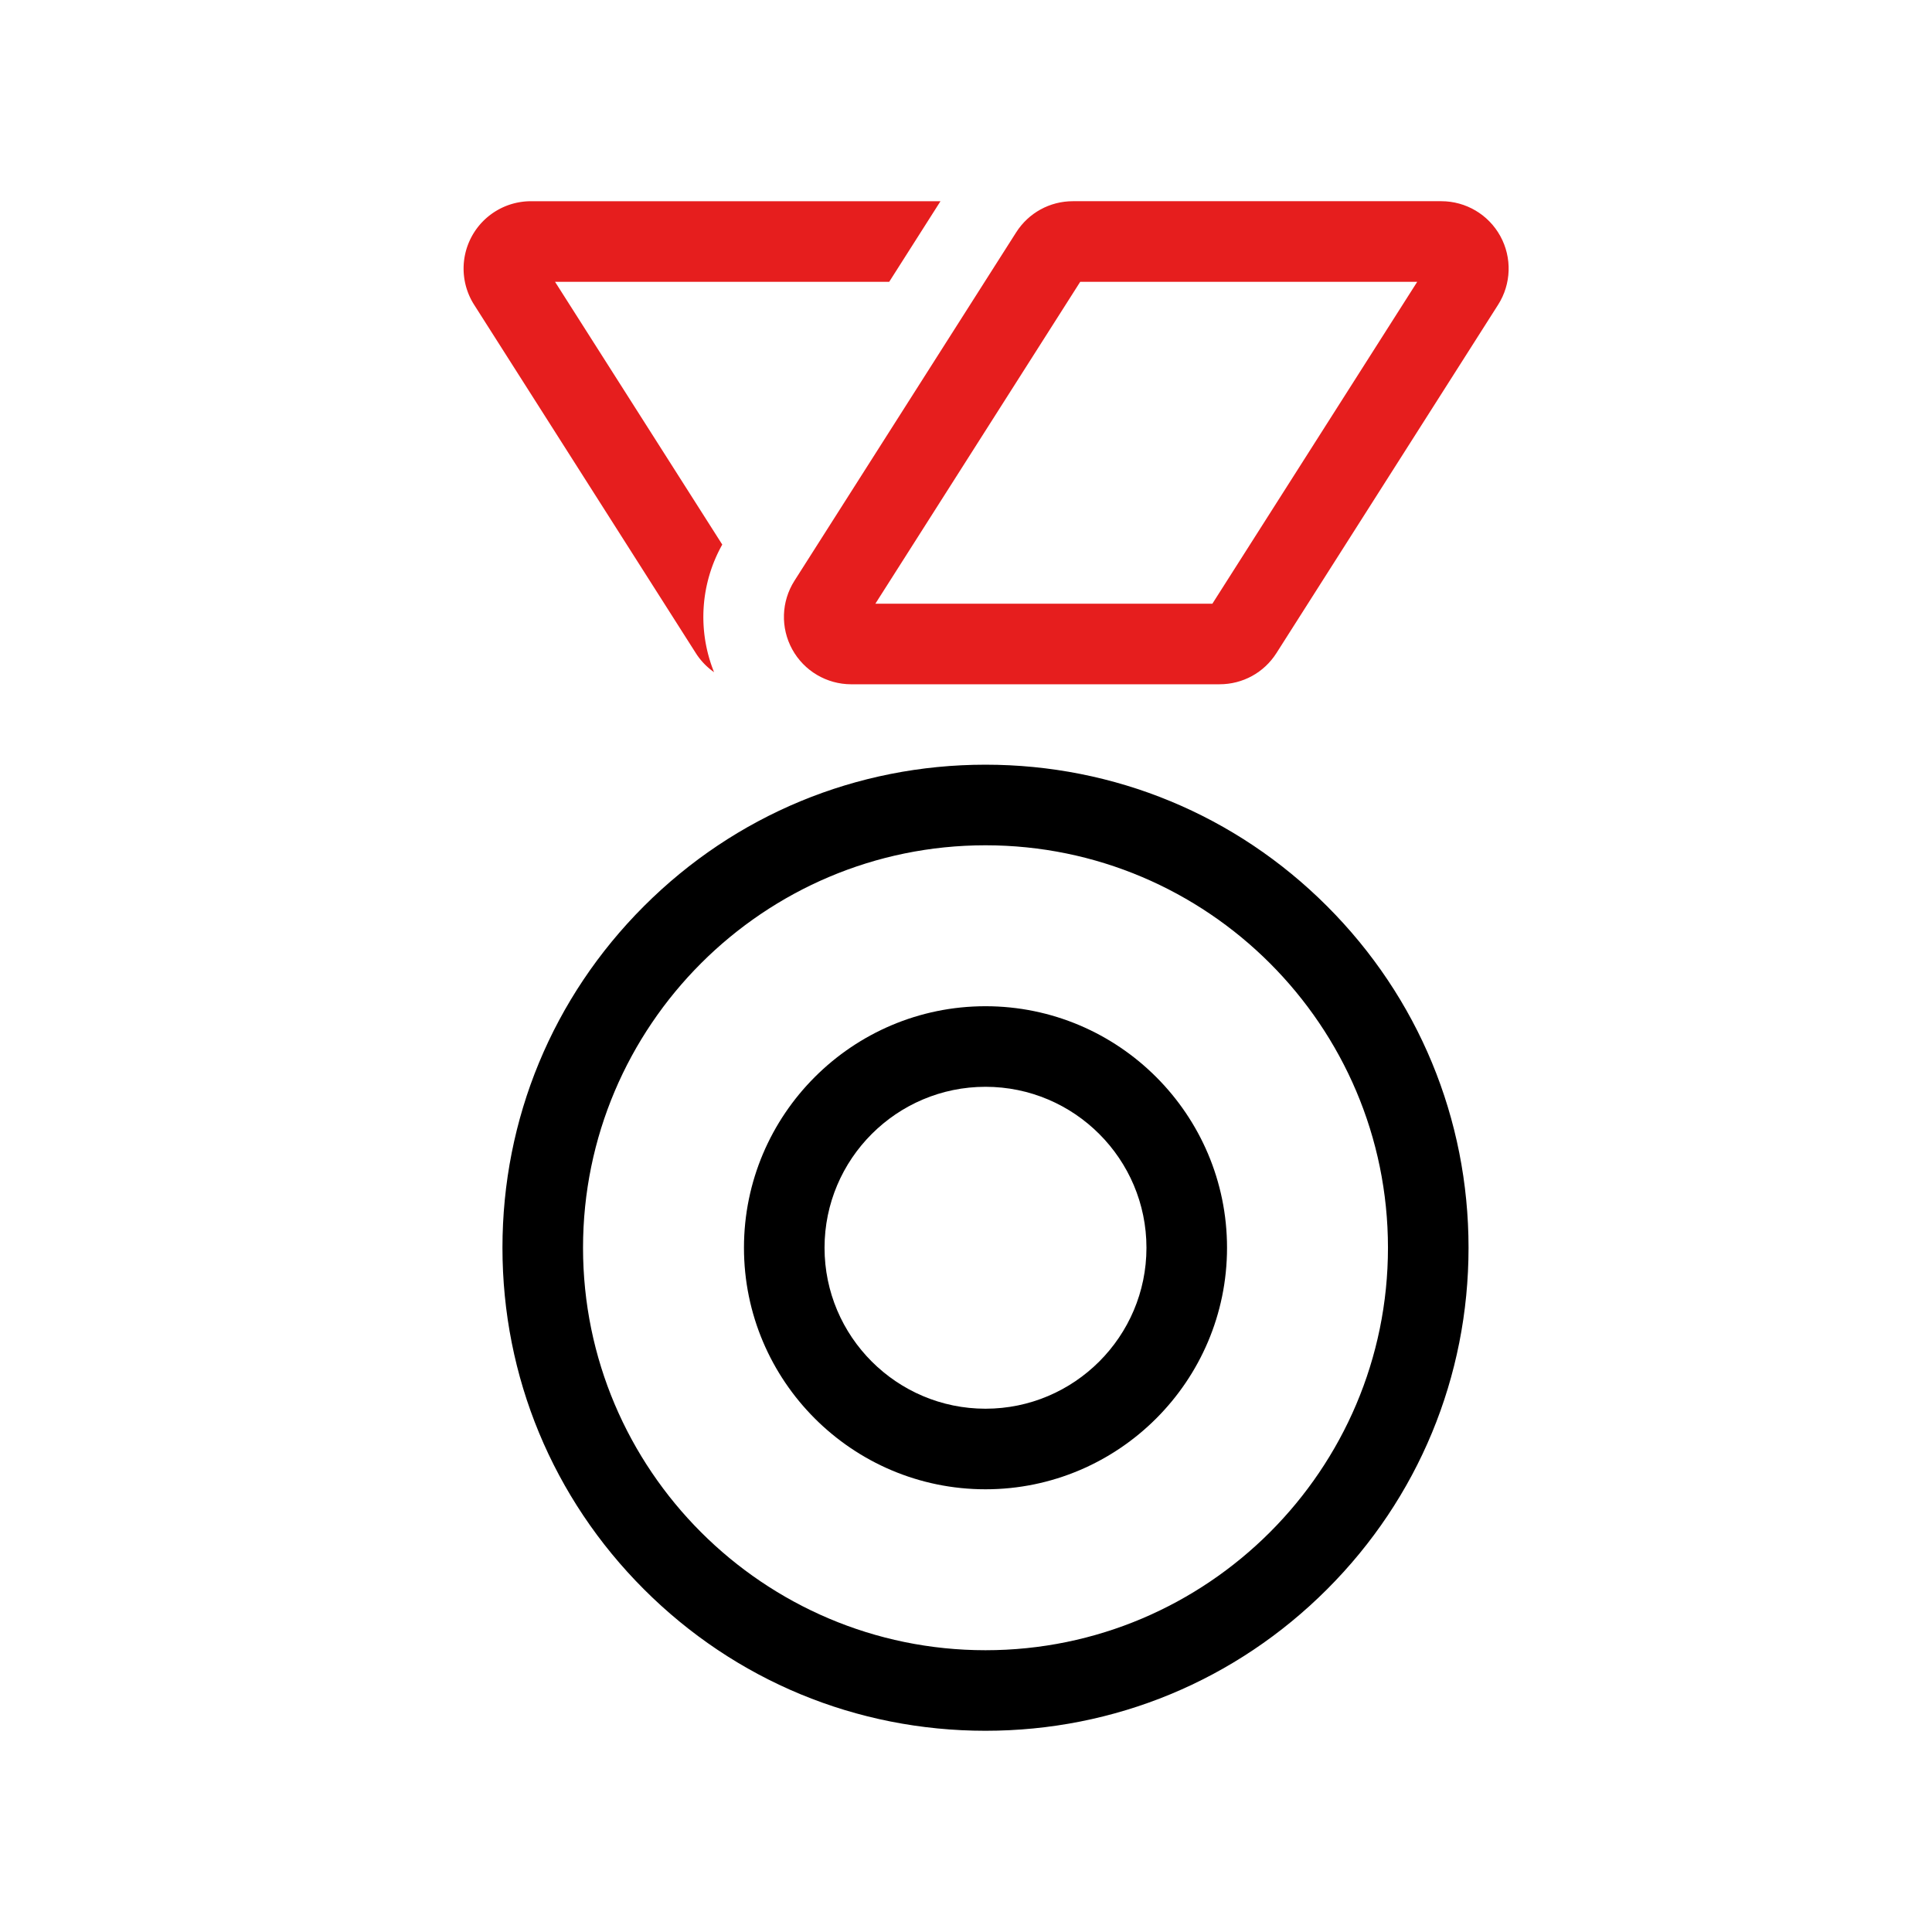 <svg xmlns="http://www.w3.org/2000/svg" viewBox="0 0 959.16 959.16"><path fill="#e61e1e" d="M358.58 270.37L275.55 139.9h165.91l25.45-40H263.59c-12.21 0-23.44 6.65-29.31 17.35s-5.45 23.74 1.1 34.04l110.06 172.95c2.42 3.8 5.51 6.98 9.06 9.47a73.435 73.435 0 0 1 4.07-63.34z"/><path d="M489.26 859.26c-64.05 0-124.28-24.94-169.57-70.24-45.29-45.29-70.24-105.51-70.24-169.57s24.94-124.28 70.24-169.57c45.29-45.29 105.51-70.24 169.57-70.24s124.28 24.94 169.57 70.24c45.29 45.29 70.24 105.51 70.24 169.57s-24.94 124.28-70.24 169.57c-45.29 45.29-105.51 70.24-169.57 70.24zm0-439.61c-110.17 0-199.81 89.63-199.81 199.81s89.63 199.81 199.81 199.81 199.81-89.63 199.81-199.81-89.63-199.81-199.81-199.81z"/><path d="M489.26 739.37c-66.12 0-119.91-53.79-119.91-119.91s53.79-119.91 119.91-119.91 119.91 53.79 119.91 119.91-53.79 119.91-119.91 119.91zm0-199.82c-44.06 0-79.91 35.85-79.91 79.91s35.85 79.91 79.91 79.91 79.91-35.85 79.91-79.91-35.85-79.91-79.91-79.91z"/><path fill="#e61e1e" d="M605.49 339.72H422.62c-12.21 0-23.44-6.65-29.31-17.35s-5.45-23.74 1.1-34.04l110.06-172.95c6.17-9.7 16.72-15.49 28.21-15.49h182.87c12.21 0 23.44 6.65 29.31 17.35s5.45 23.74-1.1 34.04L633.7 324.23c-6.17 9.7-16.72 15.48-28.21 15.48zm-170.91-40h167.31L703.6 139.9H536.29L434.58 299.72z"/></svg>